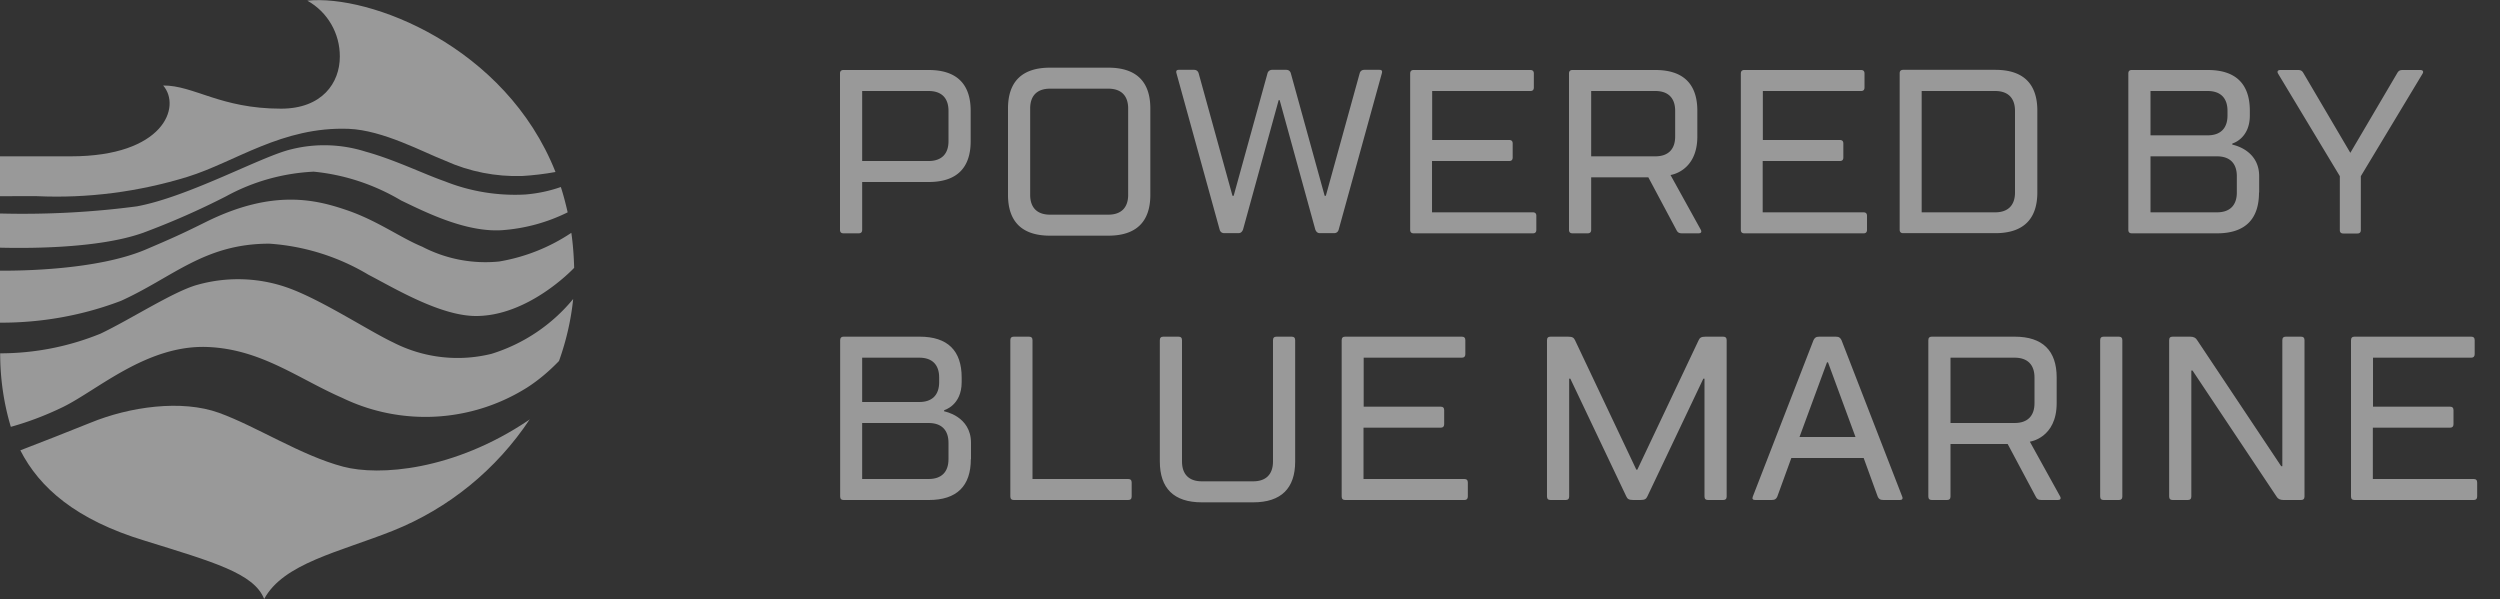 <svg version="1.1" id="Layer_1" xmlns="http://www.w3.org/2000/svg" xmlns:xlink="http://www.w3.org/1999/xlink" x="0" y="0" width="150" height="35.95" viewBox="0 0 150 35.95" xml:space="preserve"><rect x="0" y="0" width="150" height="35.95" fill="#333333" stroke="none"/><style>.st1{enable-background:new}.st2{fill:#fff}</style><g id="Footer_nav" transform="translate(-34 -1005)" opacity=".5"><g class="st1"><path class="st2" d="M85.73 1015.92v2.87c0 .14-.07.21-.21.21h-.91c-.14 0-.21-.07-.21-.21v-9.38c0-.14.07-.21.21-.21h5.11c1.68 0 2.52.84 2.52 2.45v1.82c0 1.61-.84 2.45-2.52 2.45h-3.99zm3.99-1.26c.77 0 1.19-.42 1.19-1.19v-1.82c0-.77-.42-1.19-1.19-1.19h-3.99v4.2h3.99zm4.76-3.15c0-1.61.84-2.45 2.52-2.45h3.5c1.68 0 2.52.84 2.52 2.45v5.18c0 1.61-.84 2.45-2.52 2.45H97c-1.68 0-2.52-.84-2.52-2.45v-5.18zm7.21 0c0-.77-.42-1.19-1.19-1.19H97c-.77 0-1.19.42-1.19 1.19v5.18c0 .77.42 1.19 1.19 1.19h3.5c.77 0 1.19-.42 1.19-1.19v-5.18zm9.48-2.32c.14 0 .24.07.28.21l2.03 7.35h.07l2.03-7.35c.04-.14.14-.21.28-.21h.91c.14 0 .18.07.14.21l-2.59 9.38c-.04.14-.14.21-.28.21h-.84c-.14 0-.22-.07-.28-.21l-2.14-7.77h-.06l-2.14 7.77c-.06.14-.14.21-.28.21h-.84c-.14 0-.24-.07-.28-.21l-2.59-9.38c-.04-.14 0-.21.14-.21h.91c.14 0 .24.07.28.21l2.03 7.35h.07l2.03-7.35a.28.28 0 01.28-.21h.84zm14.8 8.55c.14 0 .21.07.21.21v.84c0 .14-.07.21-.2.21h-7.16c-.14 0-.21-.07-.21-.21v-9.37c0-.15.07-.22.21-.22h7c.14 0 .21.07.21.21v.84c0 .14-.07.21-.2.21h-5.9v2.94h4.62c.14 0 .21.07.21.21v.84c0 .14-.07.21-.2.21h-4.64v3.08h6.05zm10.08 1.05c.07.14 0 .21-.14.21h-.98c-.21 0-.28-.07-.35-.21l-1.68-3.15h-3.43v3.15c0 .14-.07.21-.21.21h-.91c-.14 0-.21-.07-.21-.21v-9.38c0-.14.07-.21.21-.21h4.97c1.68 0 2.52.84 2.52 2.45v1.54c0 2.1-1.61 2.31-1.61 2.31l1.82 3.29zm-2.73-4.41c.77 0 1.19-.42 1.19-1.19v-1.54c0-.77-.42-1.19-1.19-1.19h-3.85v3.92h3.85zm12.49 3.36c.14 0 .21.07.21.21v.84c0 .14-.07.21-.2.21h-7.16c-.14 0-.21-.07-.21-.21v-9.37c0-.15.07-.22.21-.22h7c.14 0 .21.07.21.21v.84c0 .14-.07.21-.2.21h-5.9v2.94h4.62c.14 0 .21.07.21.21v.84c0 .14-.07.21-.2.21h-4.64v3.08h6.05zm7.91-8.55c1.68 0 2.52.84 2.52 2.45v4.9c0 1.61-.84 2.45-2.52 2.45h-5.53c-.14 0-.21-.07-.21-.21v-9.38c0-.14.07-.21.21-.21h5.53zm-4.42 1.27v7.28h4.41c.77 0 1.19-.42 1.19-1.19v-4.9c0-.77-.42-1.19-1.19-1.19h-4.41zm20.24 6.09c0 1.61-.84 2.45-2.52 2.45h-5.11c-.14 0-.21-.07-.21-.21v-9.38c0-.14.07-.21.2-.21h4.57c1.68 0 2.52.84 2.52 2.45v.28c0 1.4-1.05 1.68-1.05 1.68v.07s1.61.28 1.61 1.89v.98zm-1.89-4.9c0-.77-.42-1.19-1.19-1.19h-3.43v2.66h3.43c.77 0 1.19-.42 1.19-1.19v-.28zm.56 3.92c0-.77-.42-1.19-1.19-1.19h-3.99v3.36h3.99c.77 0 1.19-.42 1.19-1.19v-.98zm6.81-1.4l2.8-4.76c.08-.14.14-.21.35-.21h1.05c.14 0 .21.08.14.21l-3.71 6.16v3.24c0 .13-.07.2-.21.2h-.84c-.14 0-.21-.07-.21-.2v-3.24l-3.71-6.16c-.07-.13 0-.21.14-.21h1.05c.21 0 .27.07.35.21l2.8 4.76z"/></g><g class="st1"><path class="st2" d="M92.25 1032.55c0 1.61-.84 2.45-2.52 2.45h-5.11c-.14 0-.21-.07-.21-.21v-9.38c0-.14.07-.21.2-.21h4.57c1.68 0 2.52.84 2.52 2.45v.28c0 1.4-1.05 1.68-1.05 1.68v.07s1.61.28 1.61 1.89v.98zm-1.9-4.9c0-.77-.42-1.19-1.19-1.19h-3.43v2.66h3.43c.77 0 1.19-.42 1.19-1.19v-.28zm.56 3.92c0-.77-.42-1.19-1.19-1.19h-3.99v3.36h3.99c.77 0 1.19-.42 1.19-1.19v-.98zm5.04 2.17h5.74c.14 0 .21.07.21.21v.84c0 .14-.07.21-.21.21h-6.86c-.14 0-.21-.07-.21-.22v-9.37c0-.14.07-.21.21-.21h.91c.14 0 .21.07.21.21v8.33zm15.76-1.05c0 1.61-.84 2.45-2.52 2.45h-3.08c-1.68 0-2.52-.84-2.52-2.45v-7.28c0-.14.07-.21.21-.21h.91c.14 0 .21.07.21.21v7.28c0 .77.42 1.19 1.19 1.19h3.08c.77 0 1.19-.42 1.19-1.19v-7.28c0-.14.07-.21.21-.21h.91c.14 0 .21.07.21.21v7.28zm10.15 1.05c.14 0 .21.07.21.21v.84c0 .14-.07.21-.2.21h-7.16c-.14 0-.21-.07-.21-.21v-9.37c0-.15.07-.22.21-.22h7c.14 0 .21.07.21.21v.84c0 .14-.07.21-.2.21h-5.9v2.94h4.62c.14 0 .21.07.21.21v.84c0 .14-.07.21-.2.21h-4.64v3.08h6.05zM132 1035c-.28 0-.35-.07-.42-.21l-3.36-7.07h-.07v7.07c0 .14-.07.21-.21.21h-.91c-.14 0-.21-.07-.21-.21v-9.38c0-.14.07-.21.21-.21h1.05c.28 0 .35.07.42.21l3.68 7.77h.06l3.68-7.77c.07-.14.14-.21.42-.21h1.05c.14 0 .21.07.21.21v9.38c0 .14-.07.21-.21.21h-.91c-.14 0-.21-.07-.21-.21v-7.07h-.07l-3.36 7.07c-.07.14-.14.21-.42.21H132zm9.48-2.52l-.84 2.31c-.06.14-.14.21-.35.21h-.98c-.14 0-.2-.07-.14-.21l3.64-9.38c.07-.14.14-.21.35-.21h.98c.21 0 .28.07.35.21l3.64 9.38c.06.14 0 .21-.14.21h-.98c-.21 0-.29-.07-.35-.21l-.84-2.31h-4.34zm3.85-1.26l-1.65-4.48h-.06l-1.65 4.48h3.36zm12.28 3.57c.07.14 0 .21-.14.21h-.98c-.21 0-.28-.07-.35-.21l-1.68-3.15h-3.43v3.15c0 .14-.07.21-.21.21h-.91c-.14 0-.21-.07-.21-.21v-9.38c0-.14.07-.21.21-.21h4.97c1.68 0 2.52.84 2.52 2.45v1.54c0 2.1-1.61 2.31-1.61 2.31l1.82 3.29zm-2.73-4.41c.77 0 1.19-.42 1.19-1.19v-1.54c0-.77-.42-1.19-1.19-1.19h-3.85v3.92h3.85zm5.13-4.97c0-.14.07-.21.21-.21h.91c.14 0 .21.07.21.21v9.38c0 .14-.07.21-.21.21h-.91c-.14 0-.21-.07-.21-.21v-9.38zm10.58 9.38l-5.04-7.56h-.07v7.56c0 .14-.07.21-.21.21h-.91c-.14 0-.21-.07-.21-.21v-9.38c0-.15.07-.21.21-.21h1.05c.21 0 .34.07.42.21l5.04 7.56h.07v-7.56c0-.14.07-.21.21-.21h.91c.14 0 .21.07.21.21v9.38c0 .14-.07.21-.21.21h-1.05c-.21 0-.34-.07-.42-.21zm11.83-1.05c.14 0 .21.07.21.21v.84c0 .14-.07.21-.2.21h-7.16c-.14 0-.21-.07-.21-.21v-9.37c0-.15.07-.22.21-.22h7c.14 0 .21.07.21.21v.84c0 .14-.07.21-.2.21h-5.9v2.94H181c.14 0 .21.07.21.21v.84c0 .14-.07.21-.2.21h-4.64v3.08h6.05z"/></g><g transform="translate(34 1005)" id="Group_16"><defs><path id="SVGID_1_" d="M0 0h34.45v35.95H0z"/></defs><clipPath id="SVGID_00000066491493809955636120000006730707080047674287_"><use xlink:href="#SVGID_1_" overflow="visible"/></clipPath><g id="Group_15" clip-path="url(#SVGID_00000066491493809955636120000006730707080047674287_)"><path id="Path_1" class="st2" d="M0 11.76V9.38h4.25c5.58 0 6.64-2.98 5.54-4.25 1.85-.01 3.43 1.39 7.07 1.39 2.48 0 3.53-1.56 3.53-3.12.01-1.39-.73-2.68-1.95-3.36 3.72-.39 11.89 2.71 14.89 10.28-.66.12-1.33.2-2 .24-1.58.05-3.16-.26-4.6-.91-1.34-.52-3.75-1.84-5.81-1.92-3.99-.15-6.8 1.99-9.67 2.88-2.93.9-5.99 1.3-9.04 1.16H0z"/><path id="Path_2" class="st2" d="M29.49 21.23c-1.98.49-4.07.25-5.89-.68-1.44-.68-4.12-2.44-6.13-3.21-1.8-.69-3.78-.77-5.63-.25-1.42.39-4.02 2.08-5.81 2.93A15.98 15.98 0 01.01 21.2c0 1.49.21 2.98.64 4.41 1.08-.3 2.12-.7 3.13-1.19 2.08-1.02 5.05-3.75 8.68-3.6 3.21.13 5.45 1.91 8.07 3.05a11.46 11.46 0 0011.1-.62c.7-.45 1.33-.99 1.91-1.59.43-1.2.72-2.45.85-3.72a10.28 10.28 0 01-4.9 3.29"/><path id="Path_3" class="st2" d="M33.65 11.22c.16.49.29 1 .41 1.52-1.23.61-2.56.97-3.92 1.07-2.19.15-4.65-1.1-6.07-1.78-1.6-.95-3.39-1.55-5.25-1.73-1.84.09-3.63.59-5.24 1.47a45.92 45.92 0 01-5.03 2.21c-2.78.98-7.28.91-8.55.88v-2.05c2.75.07 5.5-.07 8.22-.43 3.15-.59 7.49-3.01 9.25-3.42 1.47-.37 3.02-.32 4.47.14 1.74.48 3.51 1.35 4.75 1.78 1.53.61 3.18.88 4.83.79.73-.06 1.45-.21 2.13-.45"/><path id="Path_4" class="st2" d="M31.72 25.21c-4.5 3.03-8.97 3.36-11.13 2.79-2.51-.66-5.21-2.42-7.45-3.23s-5.36-.37-7.7.59c-1.19.48-3.12 1.24-4.22 1.66 1.15 2.25 3.34 4.17 7.46 5.42 4.08 1.27 6.56 1.95 7.17 3.5 1.15-2.14 4.52-2.82 7.71-4.09 3.36-1.34 6.23-3.68 8.23-6.7l-.07.06"/><path id="Path_5" class="st2" d="M34.45 16.07c-.13.14-2.77 2.89-5.89 2.89-2.14 0-4.9-1.67-6.46-2.48a13.313 13.313 0 00-5.94-1.86c-3.9 0-5.77 2.01-8.9 3.43-2.31.88-4.78 1.32-7.26 1.31v-3.12c1.24.01 5.81-.04 8.7-1.25 1.67-.71 2.28-.99 3.65-1.67 4.05-2.01 6.64-1.33 8.46-.71s3.21 1.65 4.52 2.19c1.42.74 3.02 1.05 4.62.89a11.1 11.1 0 004.33-1.72c.1.69.15 1.39.17 2.1"/></g></g></g></svg>
